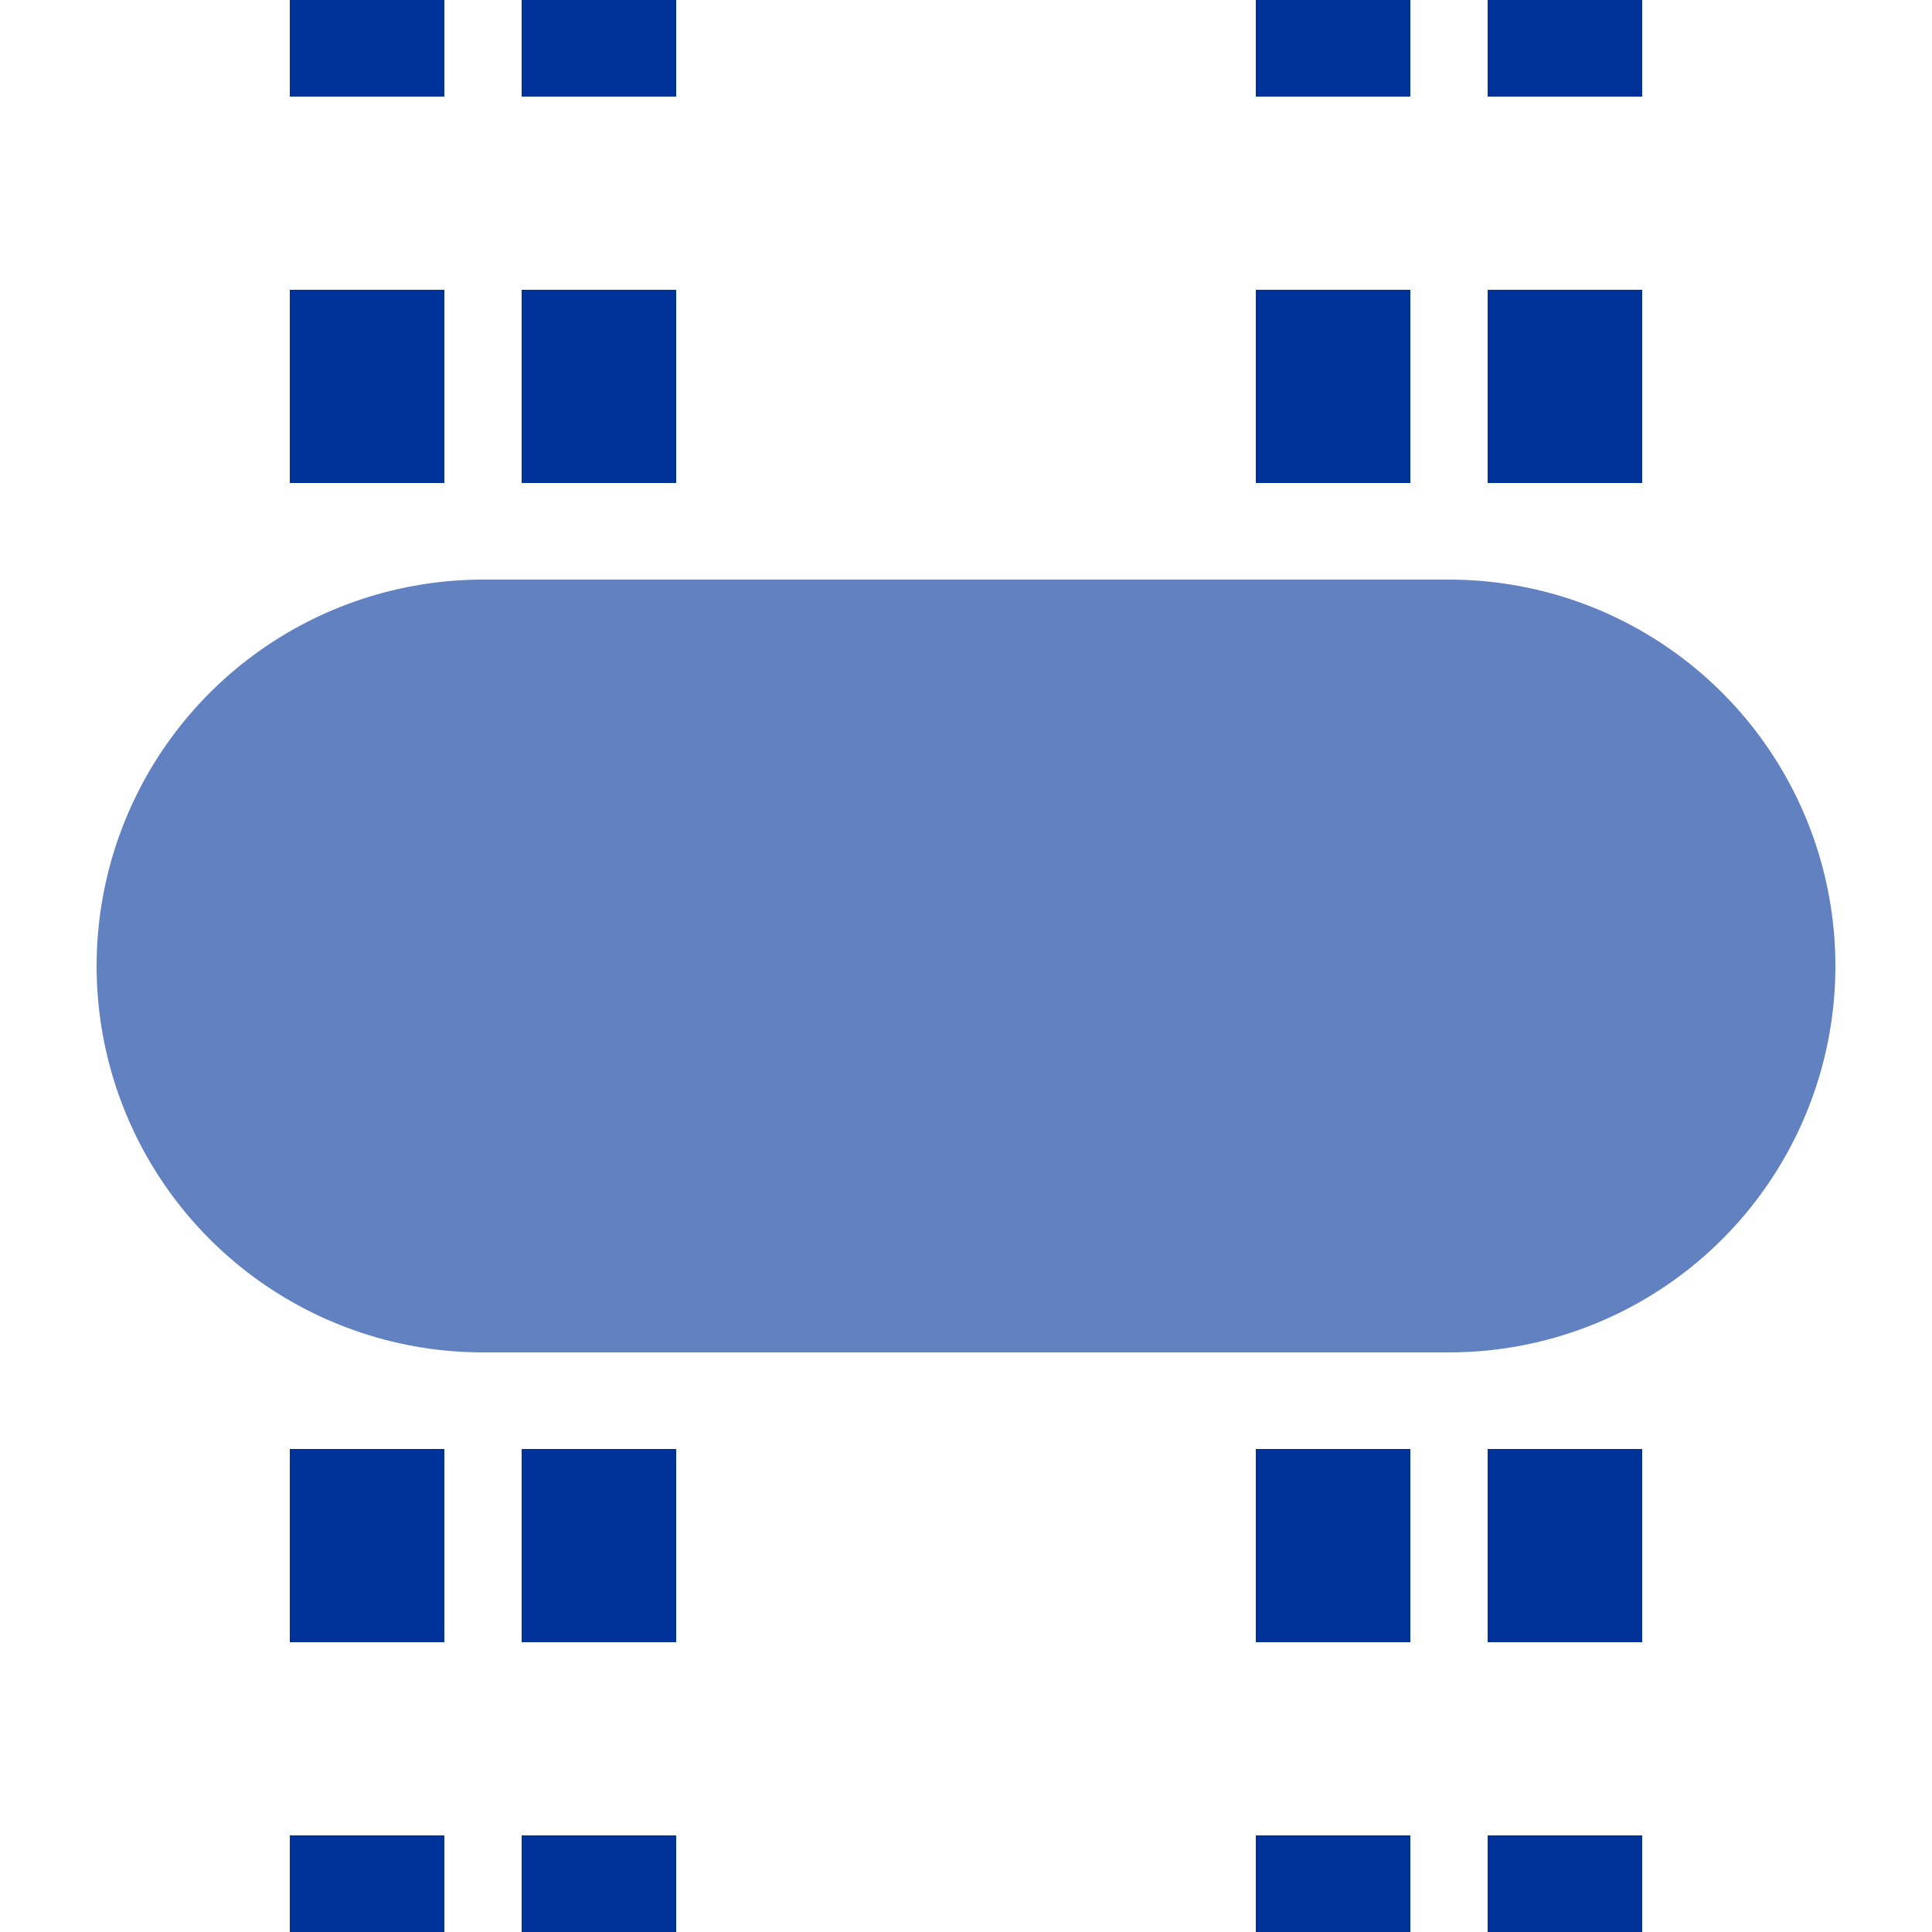 <?xml version="1.0" encoding="UTF-8"?>
<svg xmlns="http://www.w3.org/2000/svg" width="500" height="500">
 <title>uetvHST</title>
 <g>
  <path stroke="#003399" d="M 95,525 V 0 m 60,525 V 0 M 345,525 V 0 m 60,525 V 0" stroke-width="40" stroke-dasharray="50"/>
  <path stroke="#6281C0" d="M 125,250 H 375" stroke-width="200" stroke-linecap="round"/>
 </g>
</svg>
